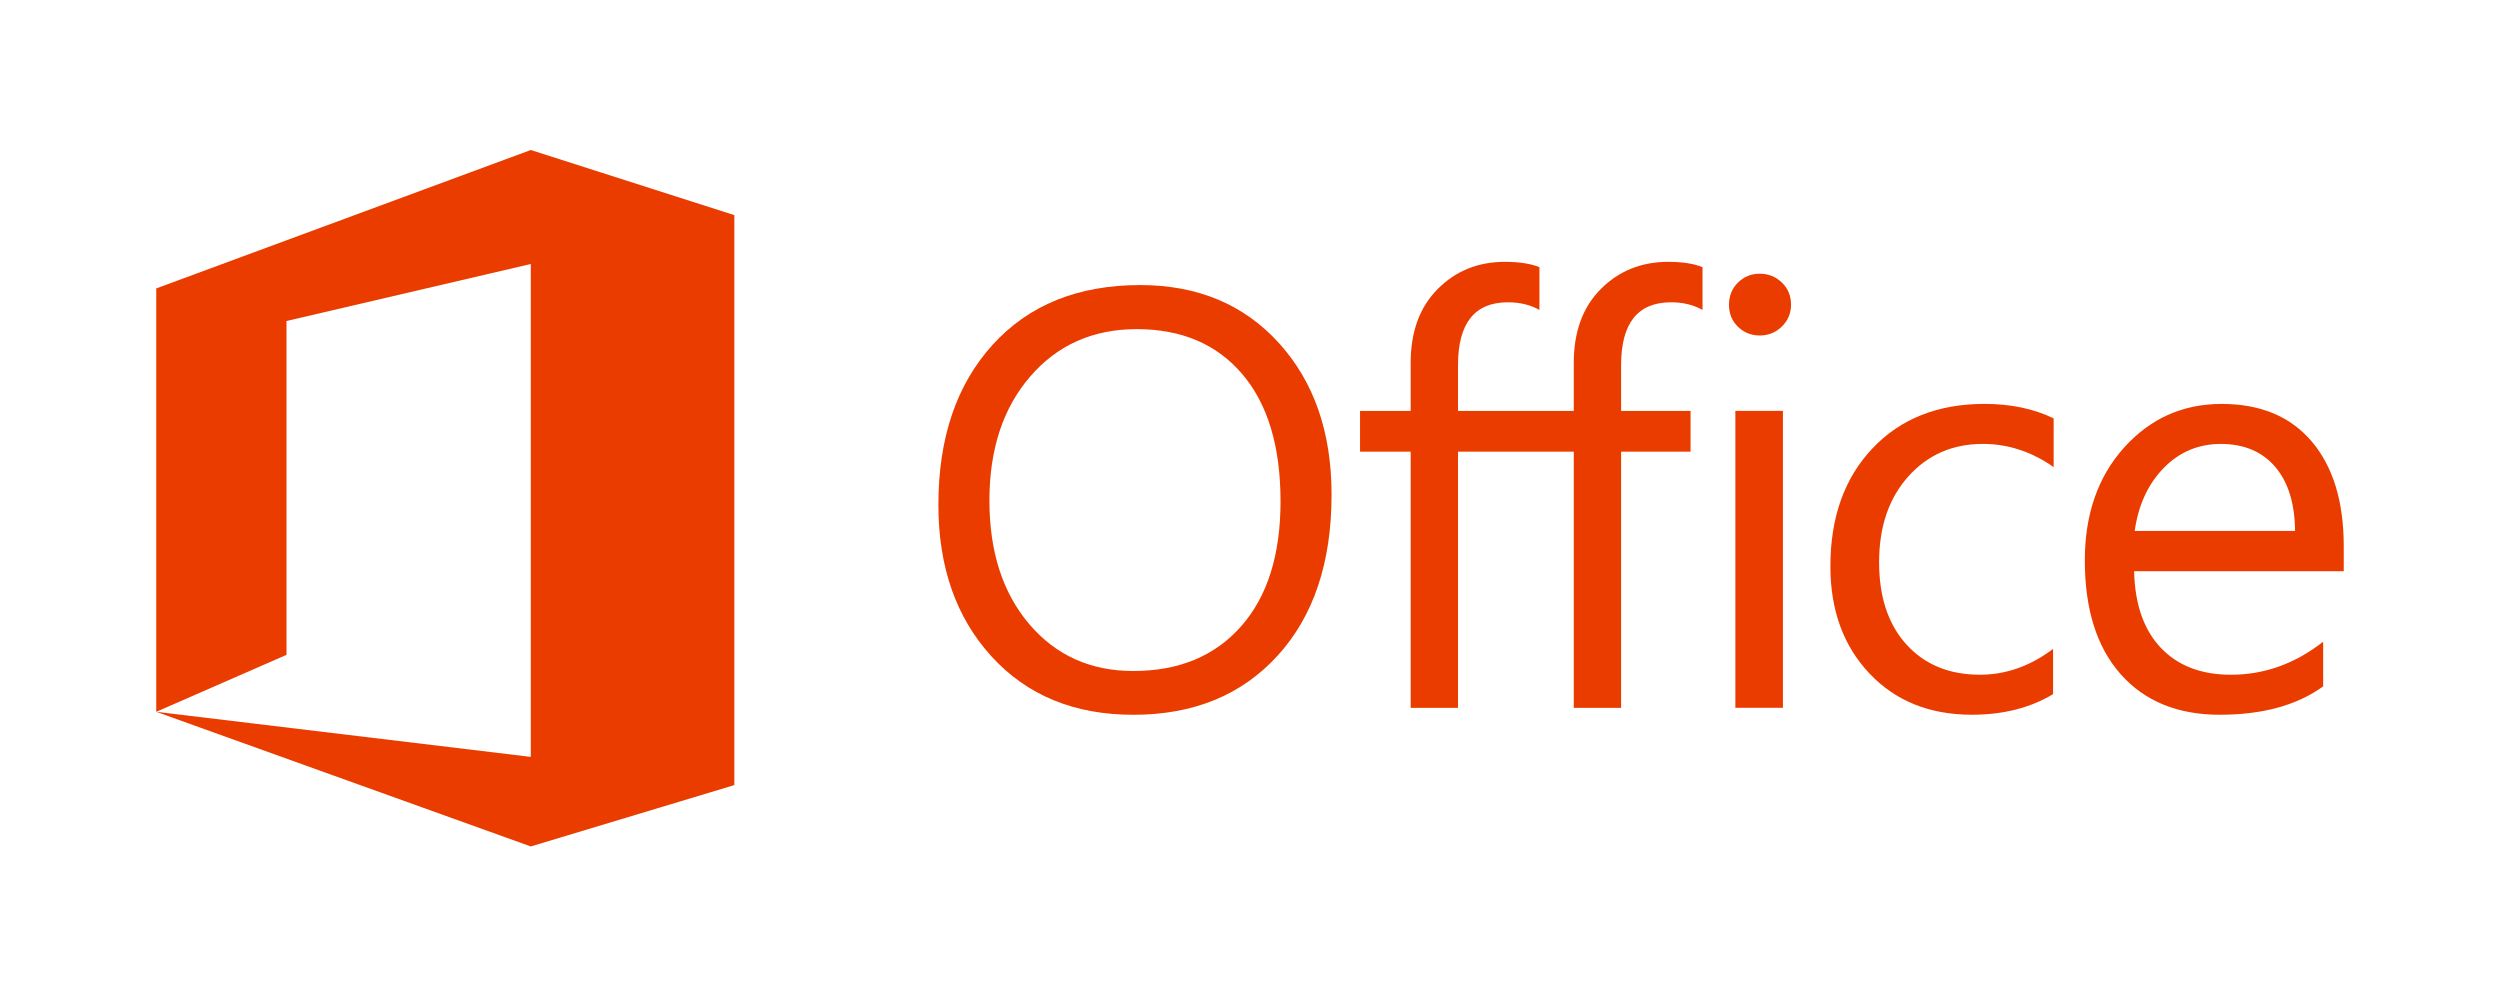 <svg width="400" height="160" viewBox="0 0 400 160" fill="none" xmlns="http://www.w3.org/2000/svg">
<path d="M25 113.89V46.147L84.926 24L117.494 34.422V125.614L84.926 135.431L25 113.89L84.926 121.101V42.239L45.843 51.358V104.772L25 113.89Z" fill="#EB3C00"/>
<path d="M181.318 114.365C171.885 114.365 164.331 111.256 158.655 105.04C152.98 98.823 150.142 90.736 150.142 80.776C150.142 70.075 153.034 61.539 158.818 55.168C164.601 48.797 172.472 45.611 182.431 45.611C191.617 45.611 199.017 48.704 204.63 54.89C210.243 61.075 213.05 69.163 213.05 79.153C213.05 90.009 210.174 98.592 204.421 104.902C198.669 111.211 190.967 114.366 181.318 114.366L181.318 114.365ZM181.875 52.662C174.885 52.662 169.21 55.182 164.849 60.224C160.488 65.265 158.307 71.884 158.307 80.08C158.307 88.276 160.434 94.871 164.686 99.866C168.939 104.861 174.483 107.359 181.318 107.359C188.617 107.359 194.37 104.977 198.576 100.214C202.782 95.451 204.885 88.786 204.885 80.219C204.885 71.435 202.844 64.647 198.762 59.853C194.679 55.059 189.05 52.662 181.875 52.662H181.875Z" fill="#EB3C00"/>
<path d="M240.772 41.895C236.473 41.895 232.9 43.359 230.024 46.251C227.147 49.143 225.708 53.078 225.708 58.057V65.751H217.607V72.265H225.708V113.26H233.28V72.265H251.804V113.26H259.376V72.265H270.49V65.751H259.376V58.423C259.376 51.712 262.036 48.368 267.356 48.368C269.242 48.368 270.919 48.754 272.404 49.589V42.75C271.043 42.193 269.227 41.895 266.908 41.895C262.609 41.895 258.996 43.359 256.12 46.251C253.243 49.143 251.804 53.078 251.804 58.057V65.751H233.28V58.423C233.28 51.712 235.94 48.368 241.26 48.368C243.146 48.368 244.824 48.754 246.308 49.589V42.749C244.947 42.193 243.091 41.895 240.771 41.895L240.772 41.895Z" fill="#EB3C00"/>
<path d="M281.555 53.677C280.195 53.677 279.035 53.213 278.076 52.285C277.117 51.358 276.638 50.182 276.638 48.759C276.638 47.337 277.117 46.154 278.076 45.21C279.035 44.267 280.195 43.795 281.555 43.795C282.947 43.795 284.13 44.267 285.104 45.21C286.078 46.154 286.566 47.337 286.566 48.759C286.566 50.12 286.078 51.28 285.104 52.239C284.13 53.197 282.947 53.677 281.555 53.677V53.677ZM285.267 113.245H277.658V65.739H285.267V113.245Z" fill="#EB3C00"/>
<path d="M328.492 111.064C324.842 113.259 320.512 114.357 315.501 114.357C308.728 114.357 303.262 112.154 299.102 107.746C294.942 103.339 292.862 97.625 292.862 90.604C292.862 82.779 295.104 76.493 299.589 71.746C304.073 66.998 310.058 64.624 317.543 64.624C321.718 64.625 325.398 65.398 328.584 66.944V74.738C325.058 72.264 321.285 71.026 317.264 71.026C312.408 71.027 308.426 72.766 305.318 76.246C302.21 79.725 300.656 84.295 300.656 89.955C300.656 95.522 302.117 99.914 305.04 103.13C307.962 106.347 311.883 107.955 316.8 107.955C320.945 107.955 324.842 106.579 328.491 103.826L328.492 111.064Z" fill="#EB3C00"/>
<path d="M375 91.396H341.458C341.582 96.685 343.004 100.767 345.726 103.644C348.448 106.52 352.19 107.958 356.953 107.958C362.304 107.958 367.221 106.195 371.706 102.669V109.814C367.531 112.845 362.01 114.36 355.144 114.36C348.433 114.36 343.159 112.203 339.324 107.889C335.489 103.574 333.571 97.504 333.571 89.68C333.571 82.288 335.667 76.264 339.857 71.61C344.048 66.955 349.252 64.628 355.469 64.628C361.685 64.628 366.495 66.638 369.897 70.659C373.299 74.68 375 80.262 375 87.407L375 91.396ZM367.206 84.948C367.175 80.556 366.115 77.139 364.028 74.695C361.94 72.252 359.041 71.03 355.329 71.03C351.742 71.03 348.695 72.314 346.19 74.88C343.685 77.448 342.138 80.803 341.551 84.948H367.206Z" fill="#EB3C00"/>
</svg>